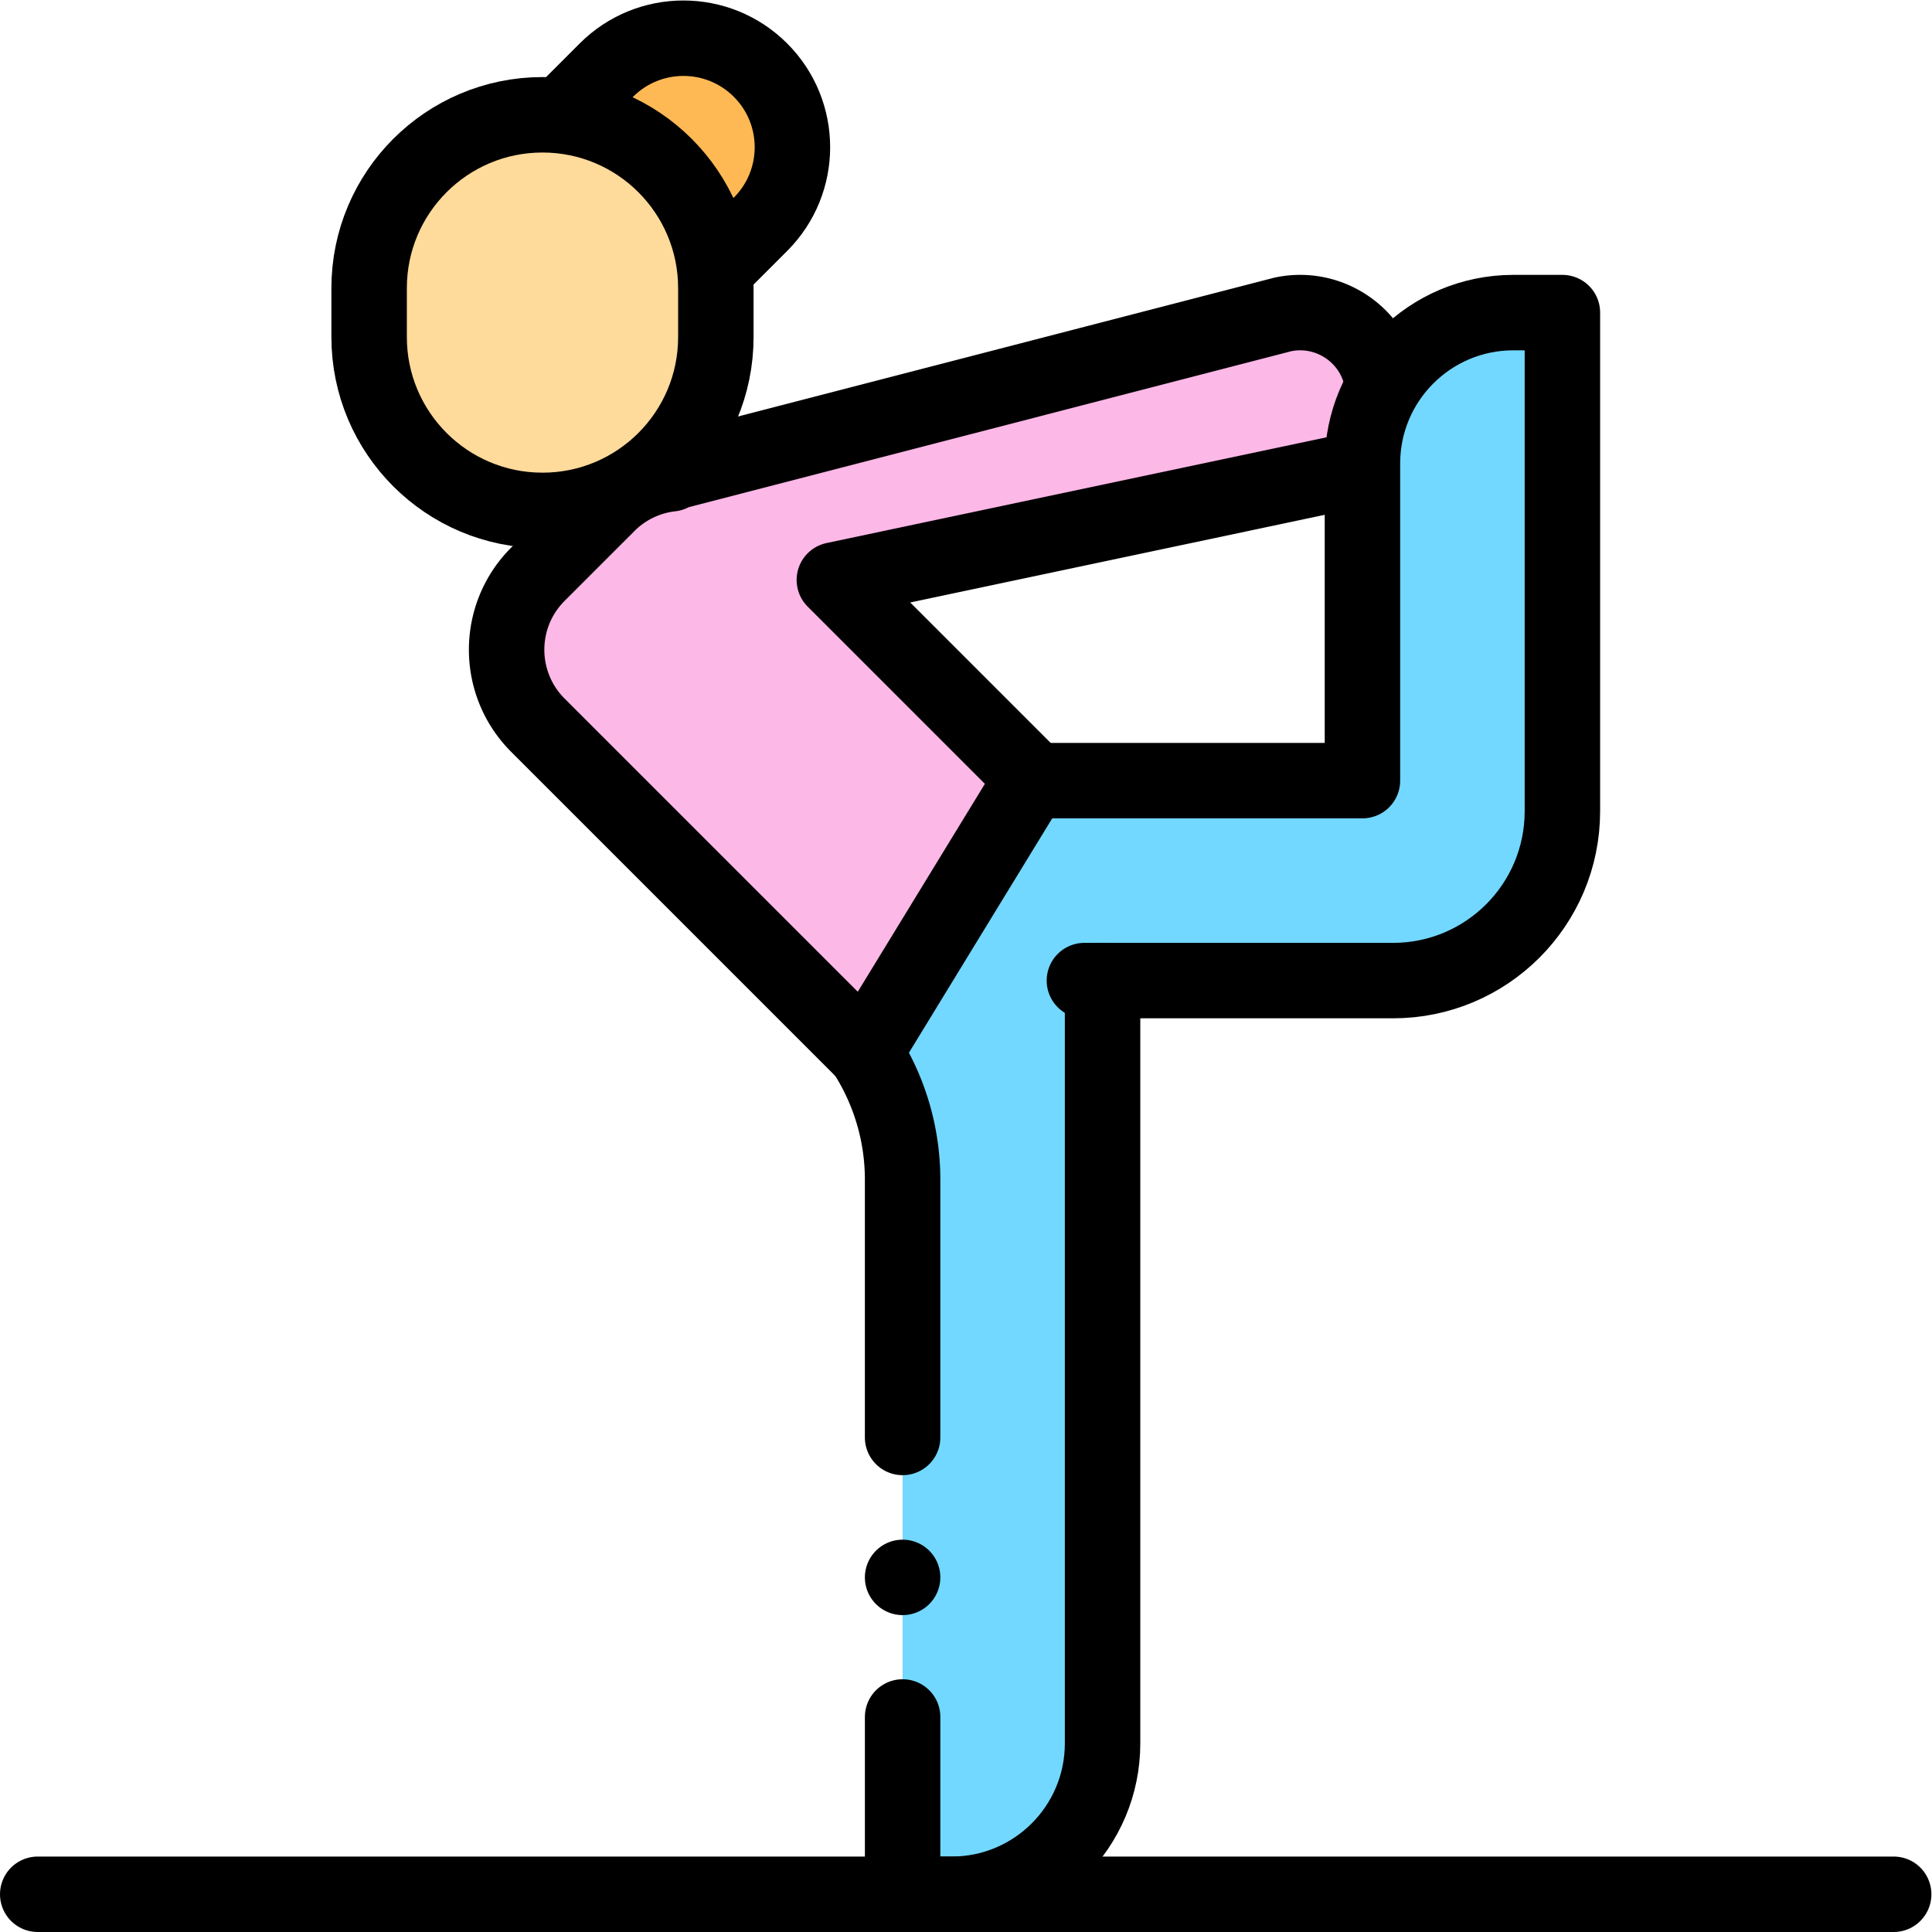 <?xml version="1.0" encoding="UTF-8"?> <svg xmlns="http://www.w3.org/2000/svg" xmlns:xlink="http://www.w3.org/1999/xlink" version="1.1" width="512" height="512" x="0" y="0" viewBox="0 0 682.667 682.667" style="enable-background:new 0 0 512 512" xml:space="preserve" class=""><g><defs><clipPath id="a"><path d="M0 512h512V0H0Z" fill="#000000" opacity="1" data-original="#000000"></path></clipPath></defs><g clip-path="url(#a)" transform="matrix(1.333 0 0 -1.333 0 682.667)"><path d="M0 0v-202.198c0-22.091-17.908-39.999-39.999-39.999h-13.005v189.434a62.091 62.091 0 0 1-9.974 33.753l44.421 72.014z" style="fill-opacity:1;fill-rule:nonzero;stroke:none" transform="translate(292.265 252.197)" fill="#72D8FF" data-original="#72d8ff"></path><path d="M0 0h81.813c24.794 0 44.892 20.099 44.892 44.892V177.07h-13.004c-22.091 0-39.999-17.909-39.999-40V53.004h-87.445z" style="fill-opacity:1;fill-rule:nonzero;stroke:none" transform="translate(287.45 252.197)" fill="#72D8FF" data-original="#72d8ff"></path><path d="M0 0c-2.514 11.935-14.228 19.572-26.163 17.058l-162.481-42.063.295-.191a28.172 28.172 0 0 1-16.776-8.095l-18.532-18.533c-11.049-11.049-11.049-28.963 0-40.011l86.707-86.707 44.421 72.667-52.539 52.54L-9.673-24.704" style="fill-opacity:1;fill-rule:nonzero;stroke:none" transform="translate(366.237 411.73)" fill="#FCB8E7" data-original="#fcb8e7" class="" opacity="1"></path><path d="M0 0c25.381 0 45.955 20.575 45.955 45.955v12.956c0 25.381-20.574 45.956-45.955 45.956-25.38 0-45.955-20.575-45.955-45.956V45.955C-45.955 20.575-25.38 0 0 0" style="fill-opacity:1;fill-rule:nonzero;stroke:none" transform="translate(143.8 376.833)" fill="#FEDA9B" data-original="#feda9b"></path><path d="m0 0 10.543 10.543c11.283 11.283 29.576 11.283 40.859 0 11.283-11.283 11.283-29.576 0-40.859L40.901-40.818" style="fill-opacity:1;fill-rule:nonzero;stroke:none" transform="translate(150.19 482.995)" fill="#FFB954" data-original="#ffb954"></path><path d="M0 0v68.336a62.096 62.096 0 0 1-9.974 33.752v0" style="stroke-linecap: round; stroke-linejoin: round; stroke-miterlimit: 10; stroke-dasharray: none; stroke-opacity: 1;" transform="translate(239.26 131.098)" fill="none" stroke="#000000" stroke-width="20px" stroke-linecap="round" stroke-linejoin="round" stroke-miterlimit="10" stroke-dasharray="none" stroke-opacity="" data-original="#000000"></path><path d="M0 0v0" style="stroke-linecap: round; stroke-linejoin: round; stroke-miterlimit: 10; stroke-dasharray: none; stroke-opacity: 1;" transform="translate(239.26 94)" fill="none" stroke="#000000" stroke-width="20px" stroke-linecap="round" stroke-linejoin="round" stroke-miterlimit="10" stroke-dasharray="none" stroke-opacity="" data-original="#000000"></path><path d="M0 0v-202.198c0-22.091-17.908-39.999-39.999-39.999h-13.005v47" style="stroke-linecap: round; stroke-linejoin: round; stroke-miterlimit: 10; stroke-dasharray: none; stroke-opacity: 1;" transform="translate(292.265 252.197)" fill="none" stroke="#000000" stroke-width="20px" stroke-linecap="round" stroke-linejoin="round" stroke-miterlimit="10" stroke-dasharray="none" stroke-opacity="" data-original="#000000"></path><path d="M0 0h491.97" style="stroke-linecap: round; stroke-linejoin: round; stroke-miterlimit: 10; stroke-dasharray: none; stroke-opacity: 1;" transform="translate(10 10)" fill="none" stroke="#000000" stroke-width="20px" stroke-linecap="round" stroke-linejoin="round" stroke-miterlimit="10" stroke-dasharray="none" stroke-opacity="" data-original="#000000"></path><path d="M0 0h81.813c24.794 0 44.892 20.099 44.892 44.892V177.07h-13.004c-22.091 0-39.999-17.909-39.999-40V53.004h-87.445" style="stroke-linecap: round; stroke-linejoin: round; stroke-miterlimit: 10; stroke-dasharray: none; stroke-opacity: 1;" transform="translate(287.45 252.197)" fill="none" stroke="#000000" stroke-width="20px" stroke-linecap="round" stroke-linejoin="round" stroke-miterlimit="10" stroke-dasharray="none" stroke-opacity="" data-original="#000000"></path><path d="M0 0v0c25.381 0 45.955 20.575 45.955 45.955v12.956c0 25.381-20.574 45.956-45.955 45.956v0c-25.38 0-45.955-20.575-45.955-45.956V45.955C-45.955 20.575-25.38 0 0 0Z" style="stroke-linecap: round; stroke-linejoin: round; stroke-miterlimit: 10; stroke-dasharray: none; stroke-opacity: 1;" transform="translate(143.8 376.833)" fill="none" stroke="#000000" stroke-width="20px" stroke-linecap="round" stroke-linejoin="round" stroke-miterlimit="10" stroke-dasharray="none" stroke-opacity="" data-original="#000000"></path><path d="m0 0 10.543 10.543c11.283 11.283 29.576 11.283 40.859 0 11.283-11.283 11.283-29.576 0-40.859L40.901-40.818" style="stroke-linecap: round; stroke-linejoin: round; stroke-miterlimit: 10; stroke-dasharray: none; stroke-opacity: 1;" transform="translate(150.19 482.995)" fill="none" stroke="#000000" stroke-width="20px" stroke-linecap="round" stroke-linejoin="round" stroke-miterlimit="10" stroke-dasharray="none" stroke-opacity="" data-original="#000000"></path><path d="M0 0v0c-2.514 11.935-14.228 19.572-26.163 17.058l-162.481-42.063.295-.191a28.172 28.172 0 0 1-16.776-8.095l-18.532-18.533c-11.049-11.049-11.049-28.963 0-40.011l86.707-86.707 44.421 72.667-52.539 52.54L-9.673-24.704" style="stroke-linecap: round; stroke-linejoin: round; stroke-miterlimit: 10; stroke-dasharray: none; stroke-opacity: 1;" transform="translate(366.237 411.73)" fill="none" stroke="#000000" stroke-width="20px" stroke-linecap="round" stroke-linejoin="round" stroke-miterlimit="10" stroke-dasharray="none" stroke-opacity="" data-original="#000000"></path></g></g></svg> 